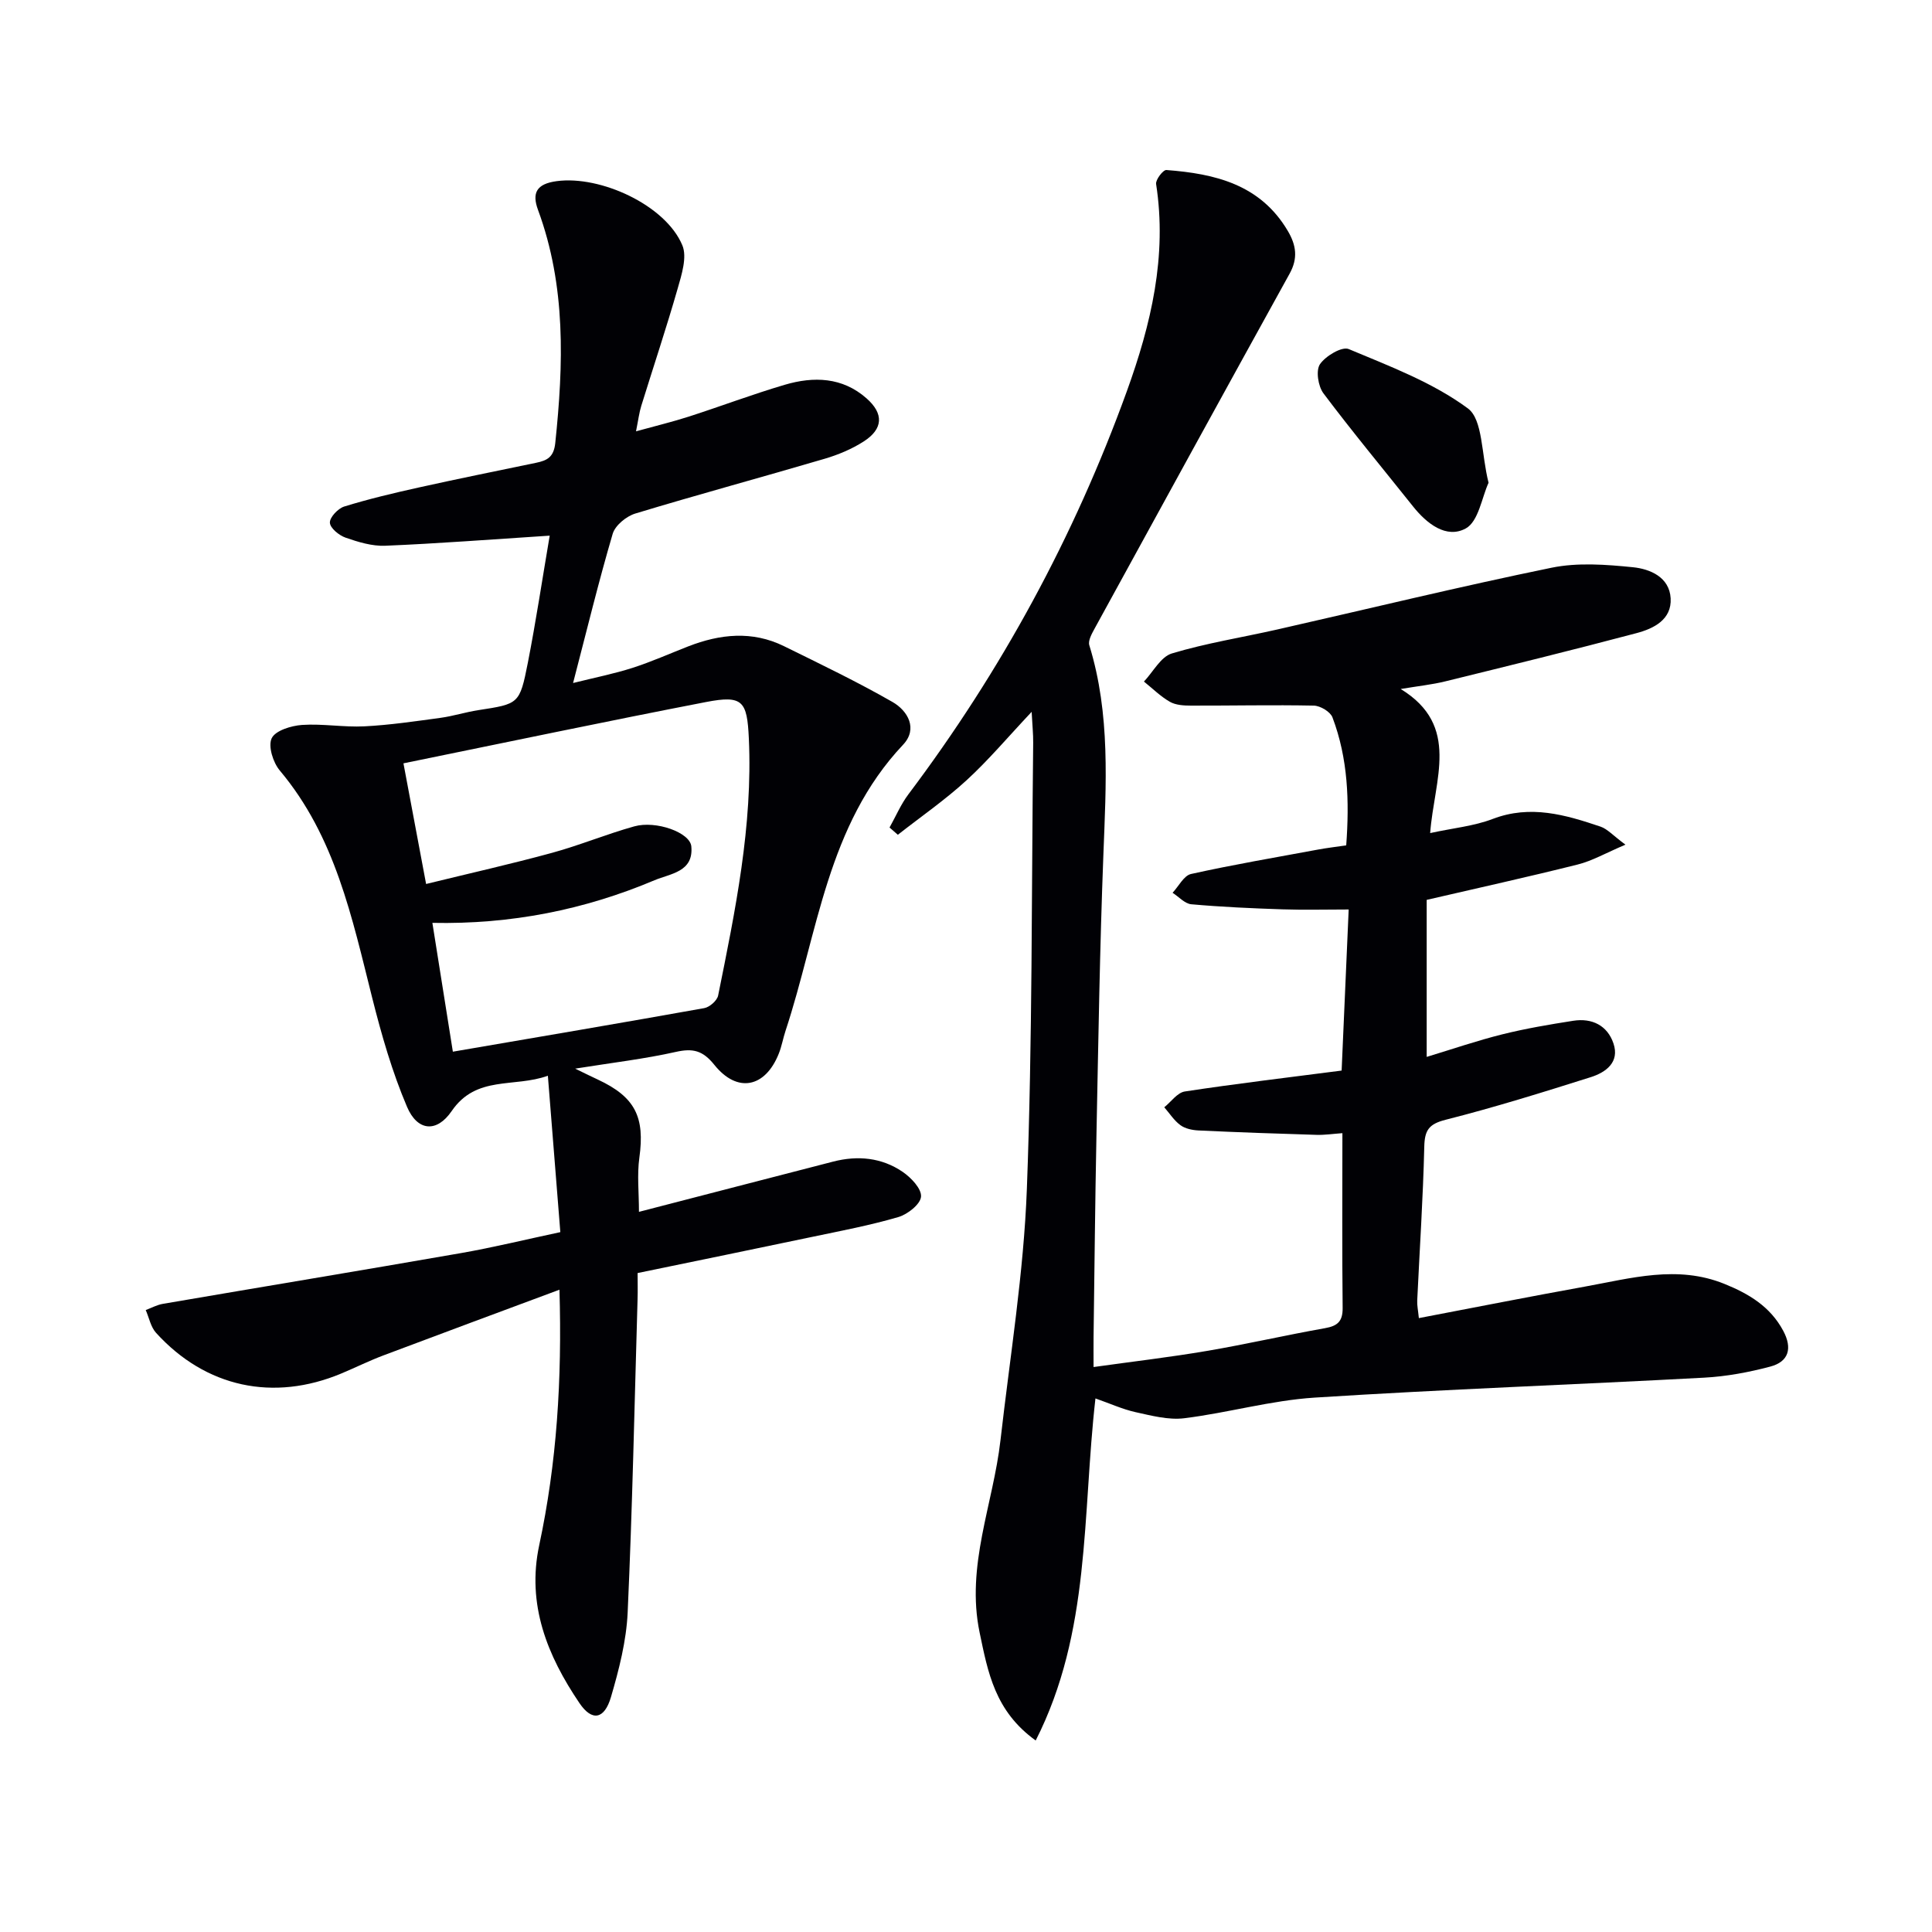 <svg enable-background="new 0 0 400 400" viewBox="0 0 400 400" xmlns="http://www.w3.org/2000/svg"><g fill="#010105"><path d="m226.8 289.53c-2.76 24.24-.94 48.33-12.37 70.82-8.48-6.09-9.9-14.18-11.61-22.35-2.88-13.82 2.81-26.57 4.32-39.83 1.97-17.32 4.81-34.62 5.46-51.99 1.16-30.77.96-61.6 1.31-92.4.02-1.77-.17-3.54-.32-6.4-4.93 5.24-8.94 10.01-13.5 14.19-4.44 4.07-9.45 7.53-14.2 11.26-.57-.5-1.15-1-1.72-1.5 1.29-2.3 2.33-4.78 3.9-6.87 19.24-25.56 34.33-53.35 45.22-83.43 5.03-13.91 8.38-27.98 6.07-42.93-.14-.88 1.45-2.95 2.12-2.9 10.06.76 19.45 2.97 25.14 12.6 1.76 2.97 2.14 5.68.38 8.86-13.5 24.43-26.92 48.91-40.33 73.4-.59 1.09-1.44 2.56-1.14 3.53 4.41 14.28 3.46 28.85 2.91 43.47-.74 19.29-1.04 38.6-1.43 57.91-.28 13.98-.41 27.96-.6 41.93-.02 1.81 0 3.61 0 6.13 8.2-1.15 15.88-2.04 23.49-3.34 8.18-1.39 16.28-3.26 24.45-4.71 2.6-.46 3.66-1.43 3.63-4.19-.13-11.82-.05-23.65-.05-36.18-1.96.14-3.66.4-5.36.35-8.14-.24-16.28-.53-24.41-.91-1.28-.06-2.76-.36-3.76-1.09-1.32-.96-2.25-2.45-3.35-3.71 1.41-1.13 2.7-3.03 4.25-3.27 10.64-1.62 21.33-2.89 32.47-4.33.48-11.05.96-21.96 1.46-33.35-4.87 0-9.29.12-13.71-.03-6.3-.21-12.6-.49-18.87-1.05-1.35-.12-2.59-1.55-3.88-2.38 1.26-1.34 2.33-3.56 3.82-3.89 8.74-1.94 17.57-3.44 26.37-5.07 1.79-.33 3.6-.54 5.76-.86.67-9.12.38-17.99-2.85-26.5-.44-1.16-2.51-2.4-3.85-2.43-8.49-.17-16.98.02-25.47 0-1.46 0-3.13-.1-4.34-.79-1.95-1.12-3.6-2.77-5.37-4.19 1.91-2.01 3.48-5.13 5.78-5.82 7.13-2.15 14.54-3.31 21.82-4.96 18.93-4.29 37.79-8.89 56.8-12.79 5.41-1.11 11.28-.66 16.85-.1 3.55.36 7.55 2.05 7.8 6.43.25 4.43-3.53 6.28-7.09 7.22-13.15 3.49-26.36 6.73-39.57 9.98-2.72.67-5.53.96-9.23 1.58 12.45 7.61 6.93 18.69 6.1 29.83 4.76-1.04 9.07-1.44 12.96-2.93 7.8-2.98 15.04-.86 22.3 1.59 1.43.48 2.58 1.82 5.17 3.74-4.08 1.73-6.88 3.36-9.89 4.11-10.29 2.58-20.65 4.86-31.26 7.32v32.51c5.35-1.62 10.46-3.38 15.69-4.68 4.82-1.2 9.74-2.03 14.65-2.8 3.89-.61 7.07.97 8.33 4.69 1.32 3.9-1.58 6-4.72 6.99-9.94 3.14-19.91 6.25-30.01 8.81-3.51.89-4.36 2.17-4.44 5.6-.25 10.62-.96 21.23-1.46 31.84-.05.96.17 1.94.34 3.63 11.63-2.22 22.96-4.46 34.31-6.51 9.6-1.73 19.18-4.53 28.94-.58 5.07 2.05 9.5 4.69 12.19 9.72 1.93 3.61 1.16 6.39-2.69 7.41-4.45 1.18-9.07 2.04-13.66 2.29-26.88 1.45-53.8 2.41-80.66 4.13-9.05.58-17.95 3.15-26.99 4.27-3.29.41-6.81-.54-10.15-1.27-2.66-.6-5.22-1.77-8.25-2.83z"/><path d="m113.81 110.9c-12.28.79-23.16 1.64-34.06 2.09-2.72.11-5.57-.76-8.19-1.67-1.36-.47-3.21-1.98-3.26-3.1-.06-1.1 1.68-2.95 2.97-3.35 5.05-1.56 10.21-2.78 15.38-3.93 8.1-1.8 16.24-3.44 24.37-5.13 2.25-.47 3.63-1.15 3.94-4.07 1.71-16.33 2.25-32.51-3.57-48.28-1.28-3.47-.37-5.4 3.9-5.96 9.04-1.2 22.51 4.97 25.98 13.28 1.03 2.45-.15 6.1-.98 9.01-2.33 8.13-5.02 16.16-7.52 24.24-.43 1.38-.6 2.83-1.09 5.27 4.16-1.15 7.59-1.97 10.94-3.05 6.64-2.14 13.18-4.62 19.87-6.59 5.97-1.76 11.92-1.59 16.9 2.8 3.63 3.19 3.47 6.34-.57 8.94-2.46 1.58-5.29 2.76-8.11 3.59-13.04 3.84-26.17 7.39-39.17 11.33-1.86.56-4.17 2.45-4.69 4.2-2.9 9.85-5.32 19.83-8.2 30.89 4.58-1.14 8.51-1.92 12.29-3.13 3.92-1.26 7.7-2.95 11.54-4.45 6.6-2.57 13.26-3.28 19.83-.05 7.56 3.72 15.16 7.37 22.46 11.55 3.2 1.83 5.31 5.56 2.2 8.86-15.74 16.68-17.63 38.94-24.34 59.25-.52 1.57-.79 3.23-1.41 4.75-2.81 7.01-8.58 8.19-13.32 2.28-2.4-2.99-4.44-3.48-7.99-2.68-6.46 1.45-13.08 2.22-20.83 3.46 2.25 1.09 3.47 1.7 4.71 2.27 7.73 3.61 9.75 7.76 8.58 16.18-.49 3.54-.08 7.21-.08 11.2 13.61-3.52 26.91-6.98 40.23-10.41 5.06-1.3 10.02-.83 14.35 2.12 1.75 1.19 3.95 3.5 3.82 5.14-.12 1.57-2.78 3.67-4.7 4.23-5.87 1.72-11.92 2.86-17.92 4.12-11.83 2.49-23.67 4.91-36.06 7.47 0 1.9.05 3.69-.01 5.47-.63 21.61-1.07 43.23-2.05 64.82-.27 5.89-1.79 11.81-3.46 17.51-1.35 4.6-3.92 5.09-6.52 1.24-6.65-9.82-10.96-20.41-8.33-32.7 3.63-16.98 4.74-34.17 4.19-52.89-12.57 4.68-24.51 9.1-36.42 13.59-2.95 1.11-5.79 2.52-8.7 3.74-14.1 5.91-28.14 2.9-38.4-8.4-1.11-1.22-1.44-3.13-2.14-4.72 1.18-.44 2.32-1.07 3.54-1.28 20.59-3.53 41.2-6.93 61.78-10.52 6.68-1.17 13.28-2.79 20.52-4.33-.84-10.54-1.68-21.03-2.58-32.38-7 2.53-14.81-.16-19.92 7.32-3.09 4.52-7.08 4.17-9.23-.86-3.09-7.24-5.29-14.93-7.22-22.59-4.18-16.6-7.64-33.39-19.13-47.06-1.4-1.66-2.46-5.05-1.68-6.68.76-1.6 4.04-2.6 6.28-2.76 4.29-.29 8.64.51 12.94.29 5.26-.27 10.51-1.05 15.74-1.76 2.63-.36 5.19-1.19 7.81-1.59 8.39-1.3 8.57-1.23 10.26-9.79 1.68-8.59 2.98-17.24 4.53-26.34zm-30.28 47.14c1.64 8.75 3.06 16.32 4.69 24.98 9.09-2.23 17.62-4.14 26.04-6.44 5.76-1.57 11.31-3.89 17.06-5.49 4.51-1.26 11.54 1.27 11.81 4.14.5 5.31-4.31 5.62-7.61 7.01-14.52 6.13-29.71 9.16-46 8.83 1.51 9.48 2.95 18.53 4.24 26.67 17.84-3.06 34.96-5.96 52.05-9.02 1.11-.2 2.65-1.55 2.87-2.6 3.55-17.57 7.19-35.13 6.36-53.24-.36-7.76-1.26-9-8.88-7.53-20.64 3.99-41.19 8.32-62.63 12.69z"/><path d="m308.19 99.95c-1.39 3.02-2.08 8.02-4.72 9.46-4.02 2.19-8.08-.99-10.94-4.59-6.2-7.78-12.56-15.44-18.53-23.39-1.1-1.47-1.6-4.72-.72-6.02 1.16-1.71 4.56-3.73 5.96-3.14 8.49 3.56 17.37 6.9 24.66 12.28 3.13 2.32 2.77 9.38 4.29 15.4z"/></g></svg>